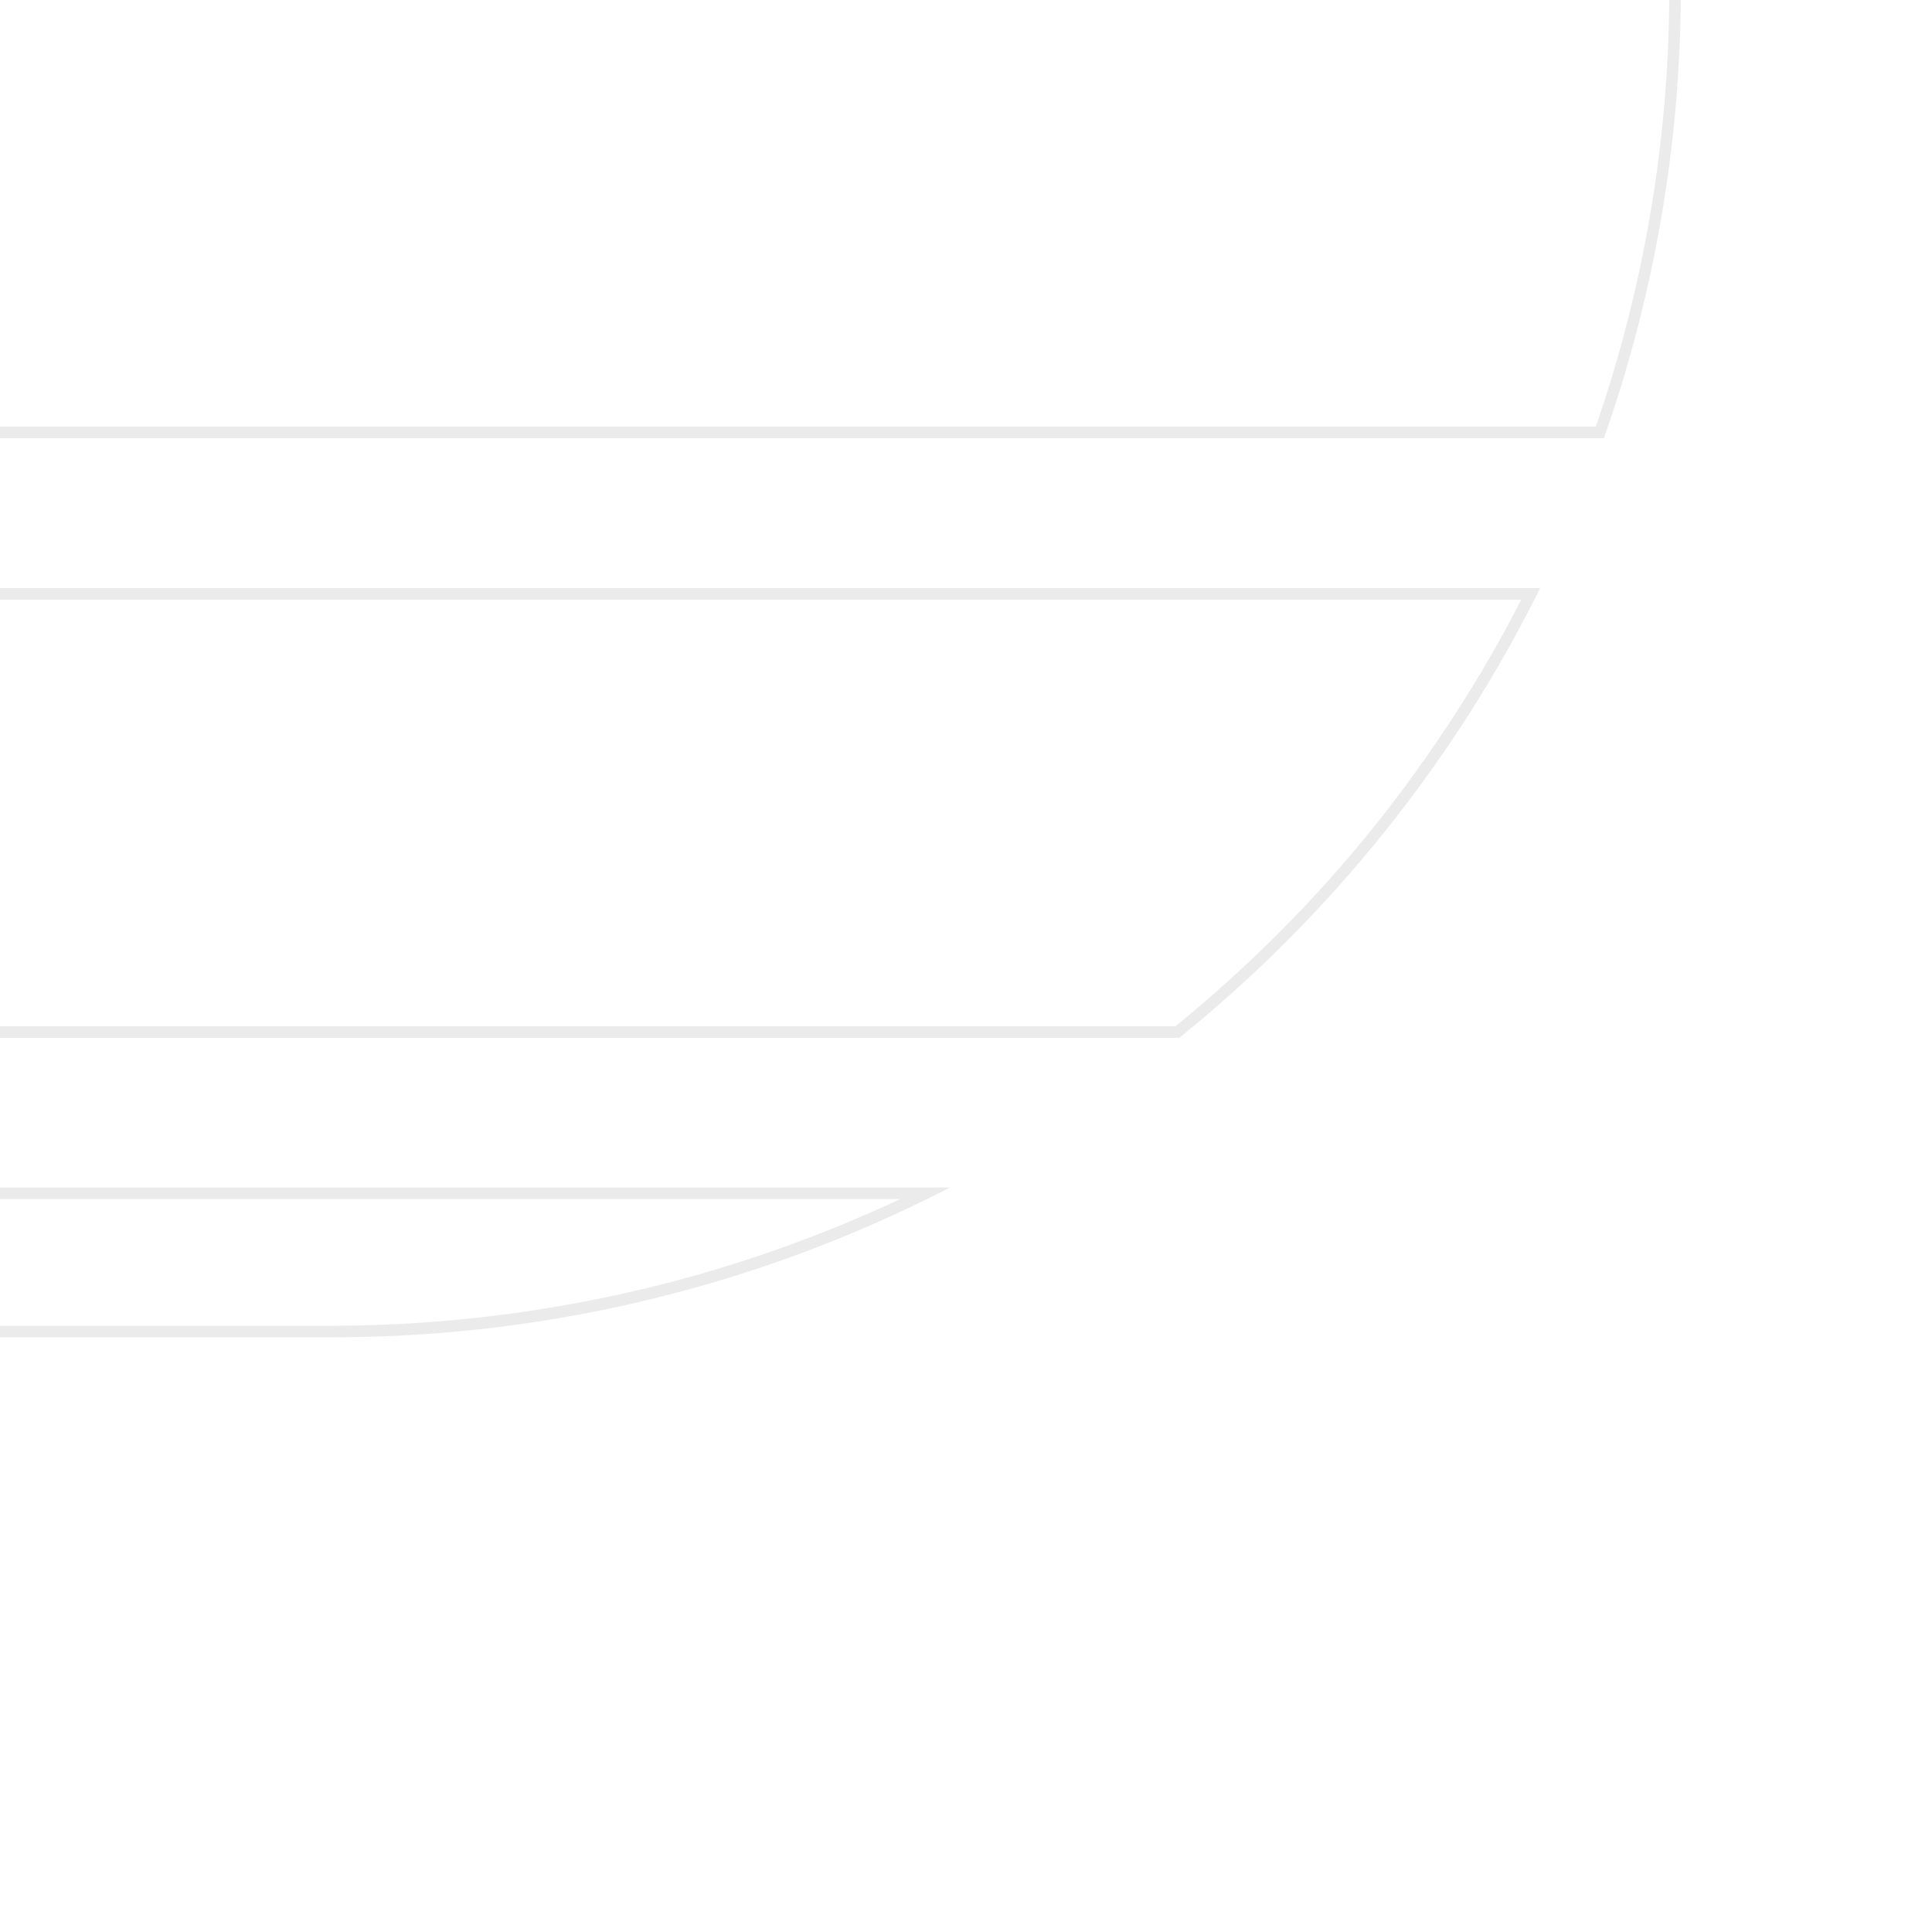 <?xml version="1.0" encoding="utf-8"?>
<!-- Generator: Adobe Illustrator 25.3.1, SVG Export Plug-In . SVG Version: 6.00 Build 0)  -->
<svg version="1.1" id="Layer_1" xmlns="http://www.w3.org/2000/svg" xmlns:xlink="http://www.w3.org/1999/xlink" x="0px" y="0px"
	 viewBox="0 0 500 500" style="enable-background:new 0 0 500 500;" xml:space="preserve">
<style type="text/css">
	.st0{opacity:8.000000e-02;}
	.st1{clip-path:url(#SVGID_2_);}
</style>
<g class="st0">
	<defs>
		<rect id="SVGID_1_" class="st0" width="500" height="500"/>
	</defs>
	<clipPath id="SVGID_2_">
		<use xlink:href="#SVGID_1_"  style="overflow:visible;"/>
	</clipPath>
	<g class="st1">
		<g>
			<path d="M233,310.3c-20.5,9.6-41.9,17.2-63.7,22.6c-26.8,6.6-54.5,10.1-82.4,10.2h-643.3c0.1-10.6,0.7-21.6,1.9-32.8H233
				 M245.9,307.3h-803.1c-1.4,12.7-2.2,25.7-2.2,38.8H86.9C144.2,345.9,198.2,331.9,245.9,307.3L245.9,307.3z M88.3,346.1h-1.4H88.3
				L88.3,346.1z"/>
		</g>
		<g>
			<path d="M393.7,155.2c-10.6,20.7-23.4,40.3-37.9,58.5c-15.3,19.1-32.7,36.5-51.6,51.9h-851.1c9.3-39.2,25.4-76.3,47.9-110.4
				H393.7 M398.6,152.2L398.6,152.2L398.6,152.2z M398.6,152.2h-899.2c-23.3,34.9-40.6,74.2-50.1,116.4h855.9
				C344.2,237.1,376.2,197.4,398.6,152.2L398.6,152.2z"/>
		</g>
		<g>
			<path d="M432,0c-0.3,37.6-6.7,74.7-19,110.4h-876.6c31.1-33.5,67.8-60,109.3-79.1c45-20.6,93.1-31.2,143-31.3H432 M435-3L435-3
				L435-3z M435-3h-646.3c-103,0.3-195.4,45.2-259.1,116.4h885.5C427.9,77,435,37.8,435-3L435-3z"/>
		</g>
	</g>
</g>
</svg>
